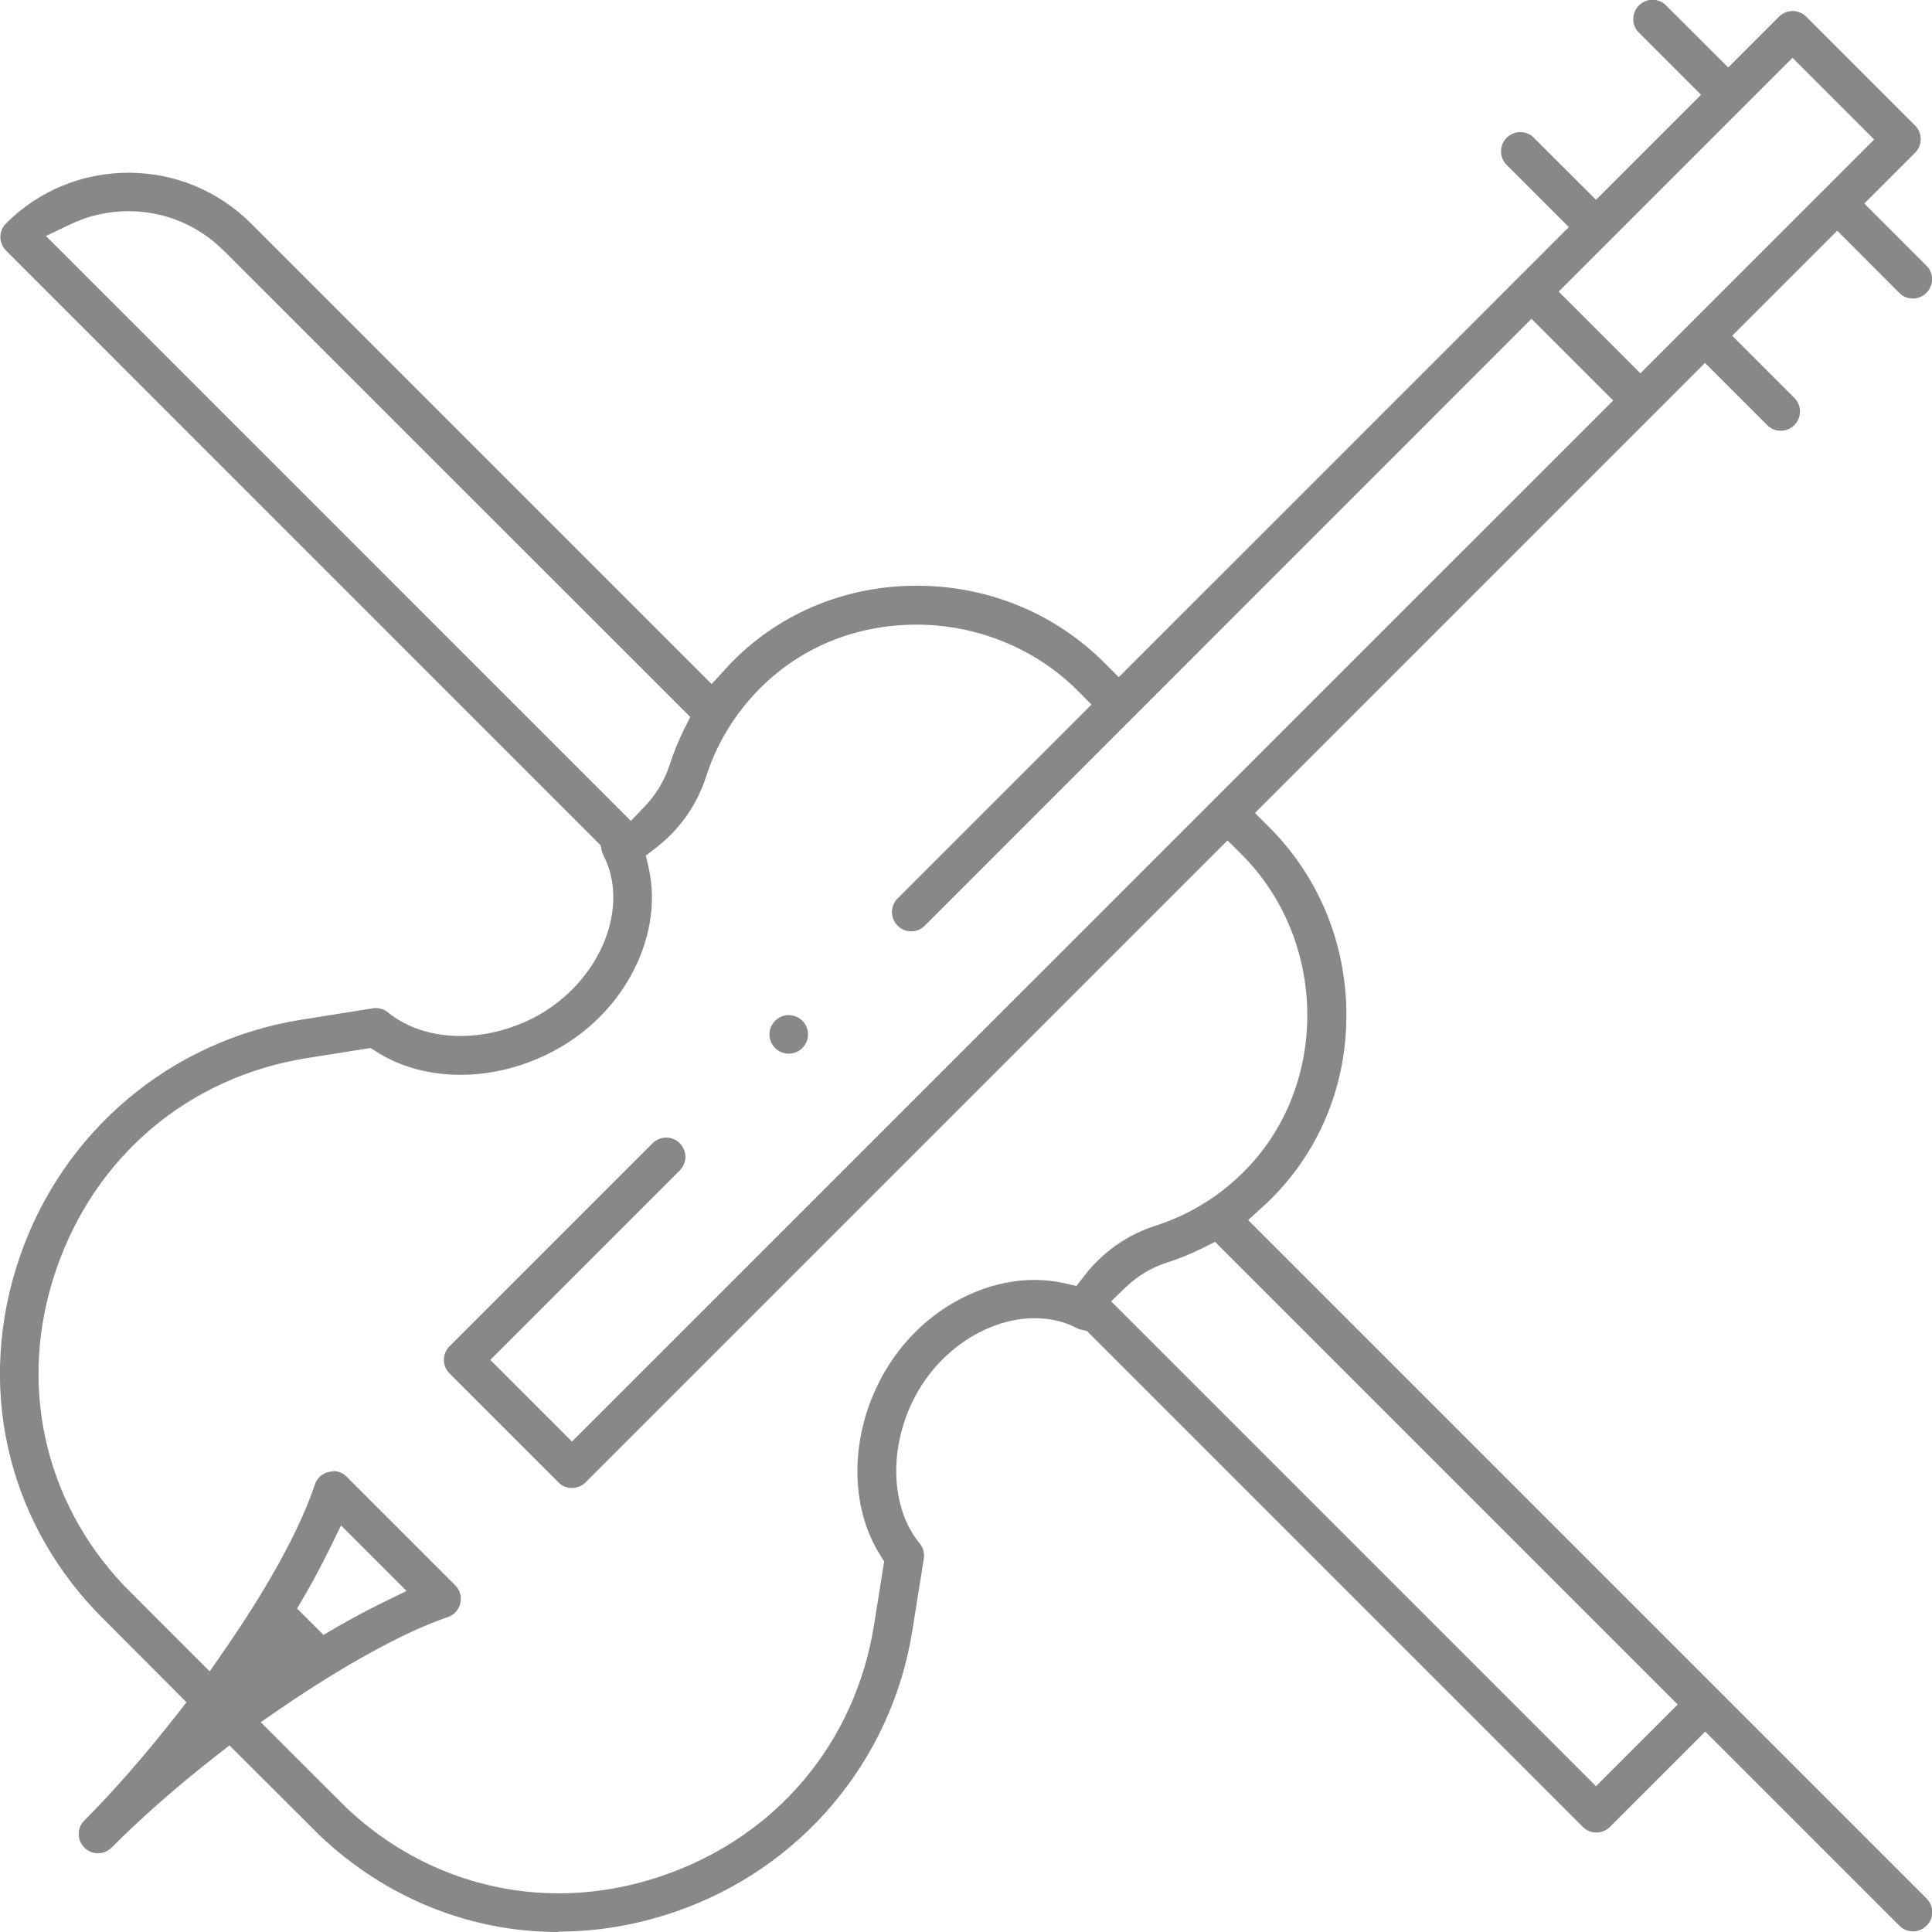 <?xml version="1.0" encoding="UTF-8"?>
<svg id="Ebene_2" data-name="Ebene 2" xmlns="http://www.w3.org/2000/svg" viewBox="0 0 156.35 156.35">
  <defs>
    <style>
      .cls-1 {
        fill: #888;
      }
    </style>
  </defs>
  <g id="Layer_1" data-name="Layer 1">
    <g>
      <path class="cls-1" d="M63.83,85.27c-.86,0-1.56-.7-1.56-1.56s.7-1.56,1.56-1.56,1.56.7,1.56,1.56-.7,1.56-1.56,1.56Z"/>
      <path class="cls-1" d="M45.16,156.35c-7.12,0-13.95-2.76-19.25-7.78-.2-.2-3.92-3.91-6.37-6.35l-.97-.97-1.09.85c-3.11,2.43-5.96,4.93-8.45,7.42-.29.29-.69.46-1.1.46s-.81-.16-1.1-.46c-.29-.29-.46-.68-.46-1.1s.16-.81.46-1.1c2.34-2.34,4.9-5.27,7.41-8.47l.85-1.09-.97-.98c-2.44-2.44-6.14-6.15-6.34-6.36C.43,122.68-1.89,111.98,1.57,101.8c3.47-10.21,12.21-17.59,22.82-19.28l5.78-.92c.08-.01.16-.02.24-.02.36,0,.71.13.99.35,1.5,1.23,3.57,1.91,5.85,1.91,2.04,0,4.12-.53,6.02-1.52,2.55-1.34,4.61-3.58,5.64-6.14.99-2.44.96-4.97-.07-6.94-.06-.12-.11-.25-.14-.39l-.1-.45L.49,20.28c-.29-.29-.46-.69-.46-1.1s.16-.81.46-1.1c2.65-2.65,6.17-4.1,9.91-4.1s7.26,1.46,9.91,4.1l37.28,37.28,1.1-1.2c.25-.28.48-.51.69-.73,3.9-3.89,9.16-6.03,14.8-6.03h.23c5.69.06,11.01,2.28,14.98,6.25l1.15,1.15,36.42-36.42-5.03-5.03c-.61-.61-.61-1.59,0-2.2.29-.29.69-.46,1.1-.46s.81.16,1.1.46l5.03,5.02,8.5-8.5-5.03-5.03c-.61-.61-.61-1.59,0-2.2.29-.29.69-.46,1.1-.46s.81.16,1.1.46l5.03,5.02,4.11-4.11c.29-.29.69-.46,1.1-.46s.81.17,1.1.46l8.81,8.81c.61.61.61,1.59,0,2.2l-4.11,4.11,5.03,5.03c.61.61.61,1.59,0,2.2-.29.29-.68.46-1.1.46s-.81-.16-1.1-.46l-5.02-5.03-8.5,8.5,5.03,5.03c.61.61.61,1.59,0,2.2-.29.29-.68.46-1.1.46s-.81-.16-1.1-.46l-5.03-5.03-36.42,36.42,1.15,1.15c3.97,3.97,6.19,9.29,6.25,14.98.06,5.73-2.08,11.06-6.02,15.03-.21.21-.45.44-.73.69l-1.2,1.1,54.9,54.9c.61.61.61,1.6,0,2.2-.29.29-.68.46-1.1.46s-.81-.16-1.1-.46l-15.71-15.71-7.71,7.71c-.29.29-.69.46-1.1.46s-.81-.16-1.1-.46l-40.13-40.13-.45-.1c-.14-.03-.28-.08-.39-.14-1-.53-2.14-.79-3.37-.79s-2.38.24-3.57.72c-2.56,1.03-4.8,3.09-6.14,5.64-2.15,4.1-1.99,8.98.39,11.87.28.34.4.79.33,1.23l-.92,5.78c-1.68,10.61-9.07,19.35-19.28,22.82-3.08,1.05-6.24,1.58-9.39,1.58ZM26.96,119.05c.42,0,.81.16,1.1.46l8.78,8.78c.38.38.54.93.41,1.46-.12.53-.51.95-1.02,1.12-3.42,1.15-8.37,3.86-13.59,7.44l-1.54,1.06,1.32,1.32c1.28,1.28,5.46,5.46,5.63,5.62,4.71,4.46,10.8,6.91,17.15,6.91,2.8,0,5.61-.47,8.34-1.4,9.25-3.14,15.68-10.75,17.2-20.36l.81-5.1-.31-.5c-2.48-3.91-2.47-9.5.02-14.24,1.7-3.24,4.44-5.76,7.73-7.09,1.56-.63,3.15-.95,4.73-.95.83,0,1.64.09,2.42.27l.97.22.61-.79c1.48-1.93,3.47-3.34,5.77-4.08,2.74-.88,5.18-2.37,7.22-4.43,6.87-6.9,6.76-18.63-.22-25.61l-1.15-1.15-51.95,51.95c-.29.29-.69.46-1.1.46s-.81-.16-1.1-.46l-8.81-8.81c-.29-.29-.46-.69-.46-1.1s.16-.81.46-1.1l16.43-16.43c.29-.29.69-.46,1.1-.46s.81.16,1.1.46c.61.61.61,1.59,0,2.2l-15.33,15.33,6.61,6.61,84.26-84.25-6.61-6.61-49.1,49.11c-.29.29-.68.46-1.1.46s-.81-.16-1.1-.46c-.61-.61-.61-1.59,0-2.2l15.69-15.69-1.14-1.15c-3.38-3.38-8.12-5.32-13.01-5.32s-9.31,1.81-12.61,5.09c-2.06,2.05-3.55,4.48-4.43,7.22-.74,2.29-2.15,4.29-4.08,5.77l-.79.61.22.97c.52,2.29.28,4.76-.68,7.16-1.33,3.28-3.84,6.03-7.09,7.73-2.34,1.23-4.92,1.88-7.45,1.88s-4.88-.64-6.79-1.86l-.5-.31-5.1.81c-9.61,1.52-17.22,7.95-20.36,17.2-3.08,9.07-1.02,18.6,5.51,25.49.16.17,4.34,4.35,5.62,5.63l1.32,1.32,1.06-1.53c2.55-3.67,5.92-9.01,7.45-13.59.17-.52.59-.9,1.12-1.02.12-.03.24-.04.36-.04ZM97.33,101c-.93.46-1.9.86-2.88,1.17-1.26.4-2.43,1.11-3.39,2.04l-1.14,1.1,39.24,39.24,6.61-6.61-37.44-37.44-1,.5ZM26.64,125.41c-.73,1.49-1.6,3.1-2.6,4.76l2.14,2.14c1.67-1,3.27-1.88,4.76-2.6l1.96-.96-5.3-5.3-.96,1.96ZM10.4,17.09c-1.65,0-3.23.36-4.7,1.06l-1.98.95,47.33,47.33,1.1-1.14c.93-.96,1.63-2.13,2.04-3.39.32-.98.71-1.95,1.17-2.88l.5-1L18.1,20.28c-2.06-2.06-4.8-3.19-7.71-3.19ZM126.14,23.6l6.61,6.61,18.92-18.92-6.61-6.61-18.92,18.92Z"/>
    </g>
  </g>
</svg>